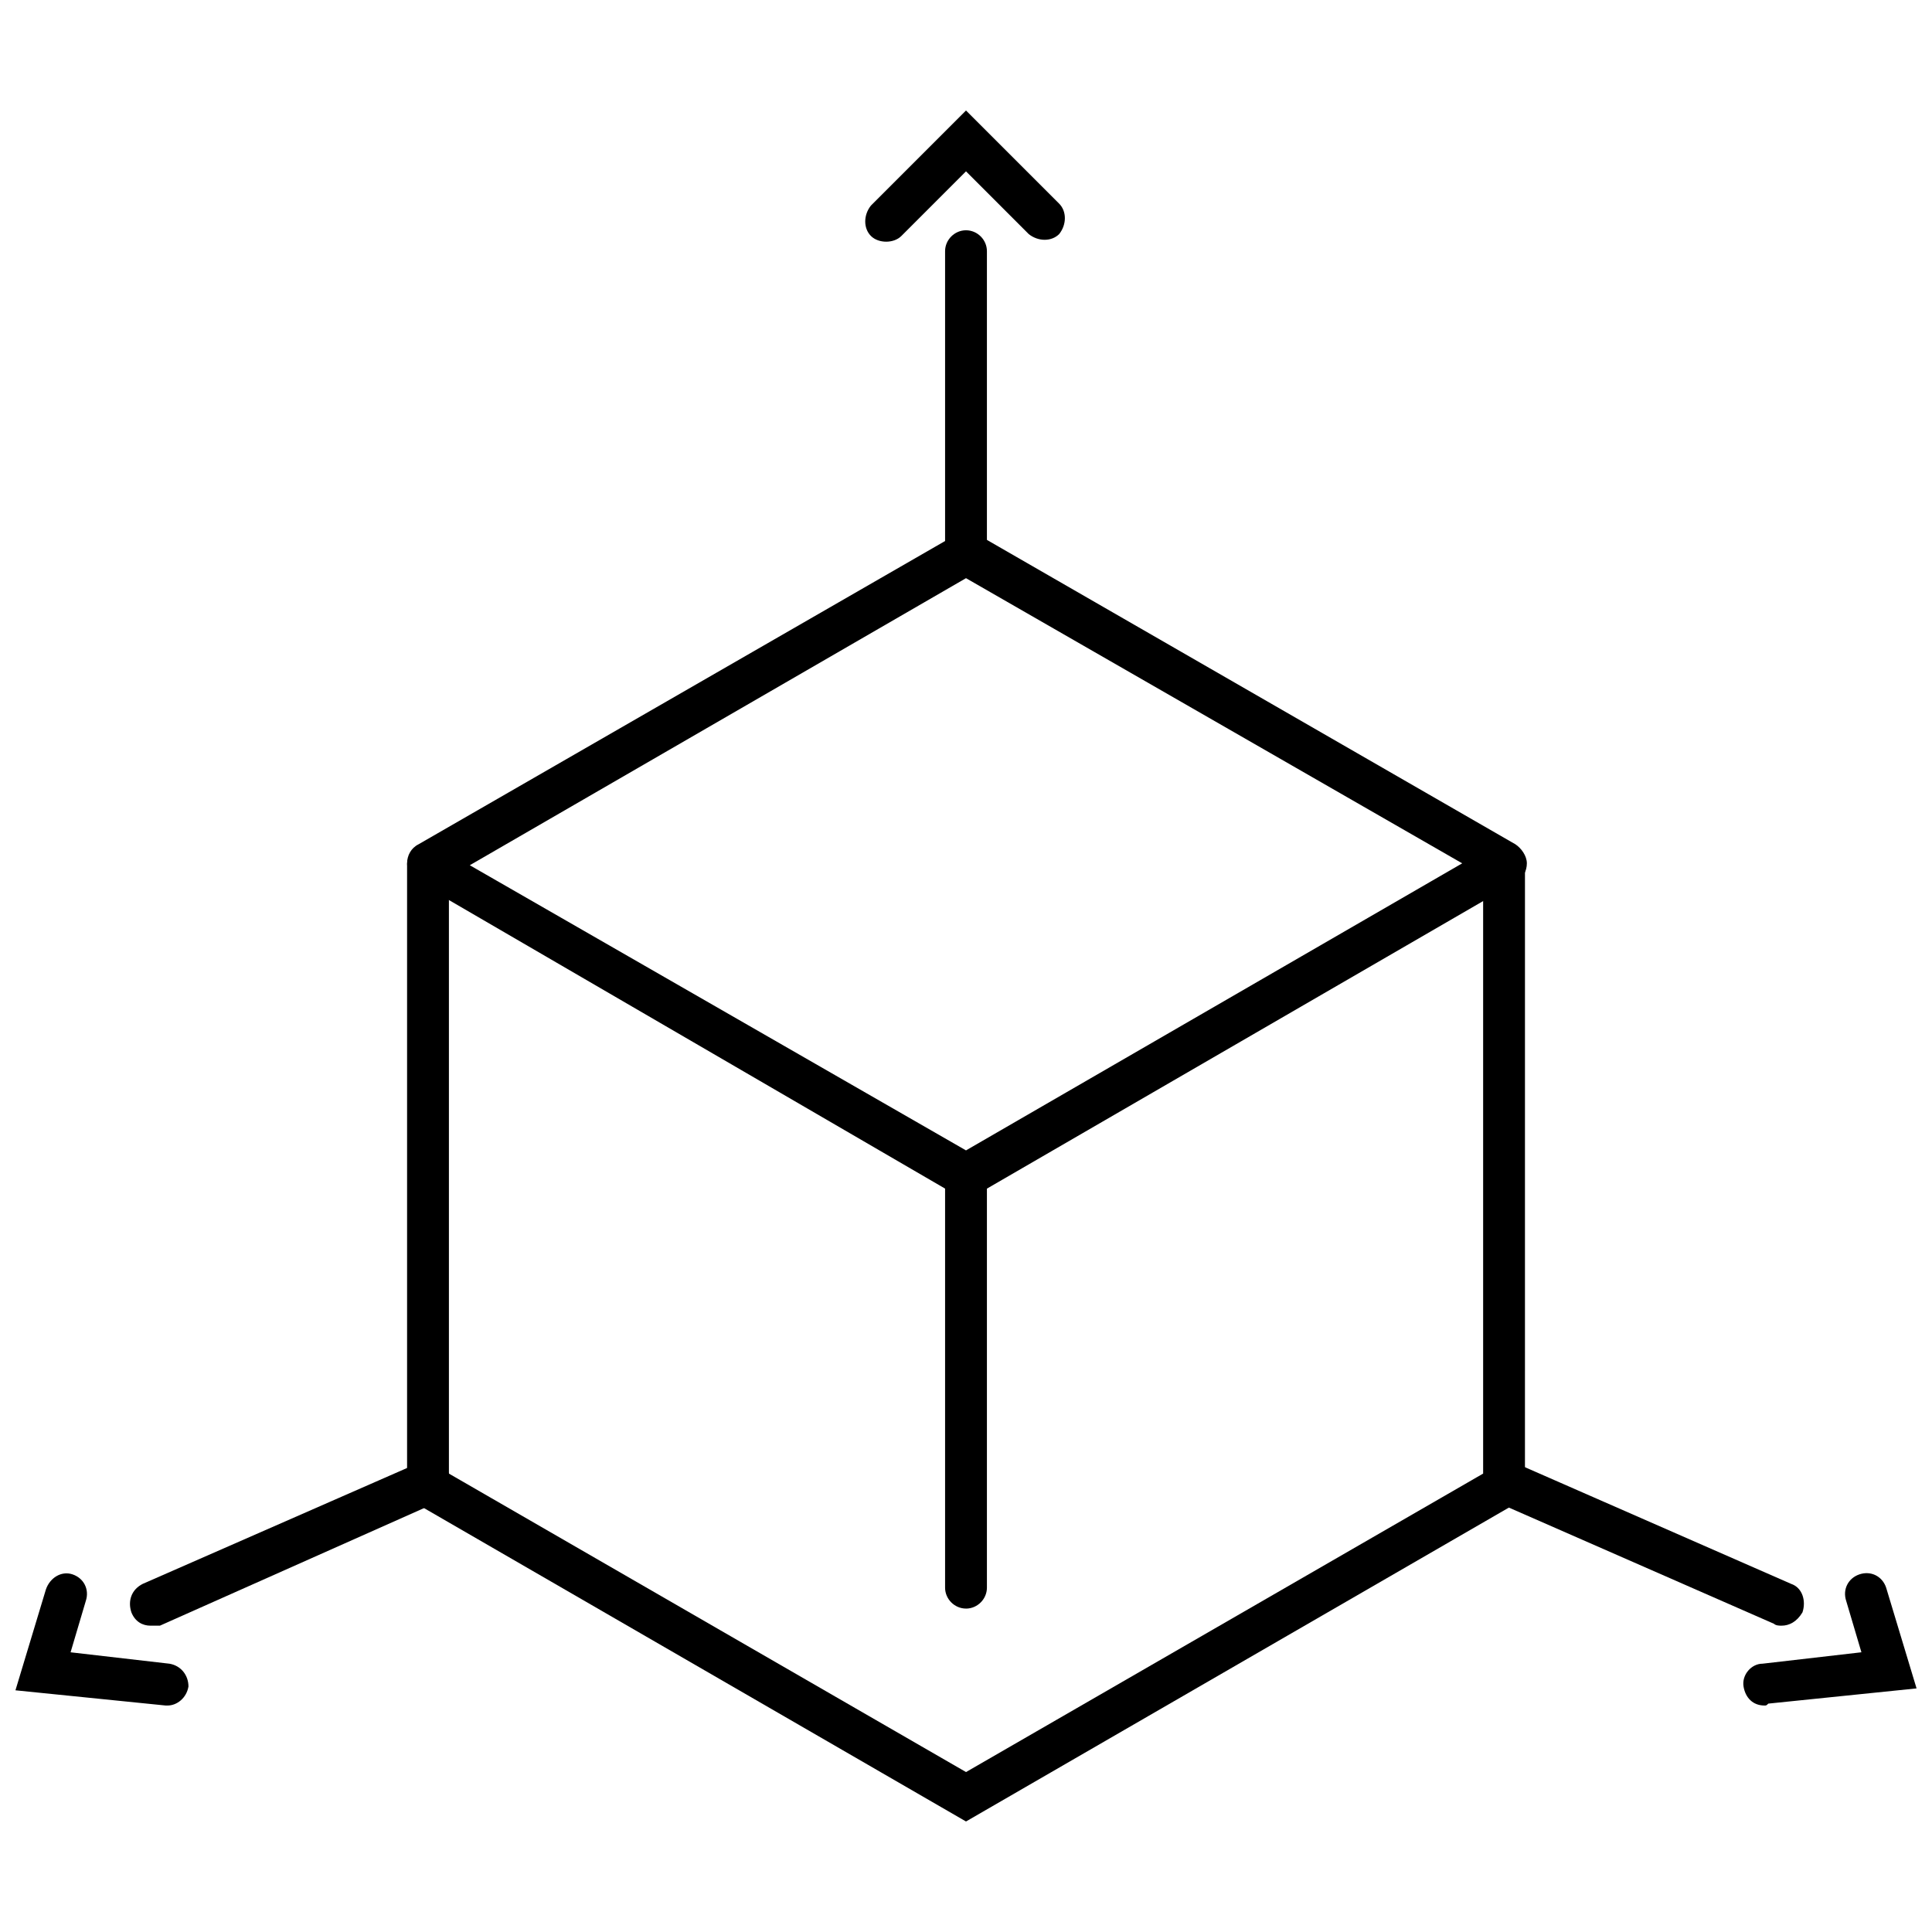<?xml version="1.0" encoding="UTF-8"?>
<!-- Uploaded to: ICON Repo, www.svgrepo.com, Generator: ICON Repo Mixer Tools -->
<svg width="800px" height="800px" version="1.1" viewBox="144 144 512 512" xmlns="http://www.w3.org/2000/svg">
 <defs>
  <clipPath id="b">
   <path d="m148.09 560h45.906v36h-45.906z"/>
  </clipPath>
  <clipPath id="a">
   <path d="m605 560h46.902v36h-46.902z"/>
  </clipPath>
 </defs>
 <g clip-path="url(#b)">
  <path d="m188.4 595.98h-0.504l-39.801-4.031 8.062-26.703c1.008-3.019 4.027-5.035 7.051-4.027 3.023 1.008 4.535 4.031 3.527 7.055l-4.031 13.602 26.199 3.023c3.023 0.504 5.039 3.023 5.039 6.047-0.504 3.019-3.023 5.035-5.543 5.035z"/>
 </g>
 <path d="m400 460.96c-1.008 0-2.016 0-3.023-0.504l-142.07-82.625c-1.512-1.008-3.023-3.023-3.023-5.039s1.008-4.031 3.023-5.039l142.58-82.121c1.512-1.008 4.031-1.008 5.543 0l142.58 82.121c1.512 1.008 3.023 3.023 3.023 5.039s-1.008 4.031-3.023 5.039l-142.58 82.625c-1.004 0.504-2.012 0.504-3.019 0.504zm-131.5-87.664 131.5 75.57 131.5-76.074-131.5-75.57z"/>
 <path d="m400 626.71-148.12-85.645v-167.77c0-3.023 2.519-5.543 5.543-5.543s5.543 2.519 5.543 5.543v161.22l137.04 79.098 137.04-79.098v-161.22c0-3.023 2.519-5.543 5.543-5.543s5.543 2.519 5.543 5.543l-0.004 167.77z"/>
 <path d="m400 570.29c-3.023 0-5.543-2.519-5.543-5.543v-109.32c0-3.023 2.519-5.543 5.543-5.543s5.543 2.519 5.543 5.543v109.33c-0.004 3.019-2.523 5.539-5.543 5.539z"/>
 <path d="m400 296.72c-3.023 0-5.543-2.519-5.543-5.543v-80.609c0-3.023 2.519-5.543 5.543-5.543s5.543 2.519 5.543 5.543v80.105c-0.004 3.527-2.523 6.047-5.543 6.047z"/>
 <path d="m378.84 208.05c-1.512 0-3.023-0.504-4.031-1.512-2.016-2.016-2.016-5.543 0-8.062l25.191-25.191 24.688 24.688c2.016 2.016 2.016 5.543 0 8.062-2.016 2.016-5.543 2.016-8.062 0l-16.625-16.625-17.129 17.129c-1.008 1.008-2.519 1.512-4.031 1.512z"/>
 <path d="m183.86 574.82c-2.016 0-4.031-1.008-5.039-3.527-1.008-3.023 0-6.047 3.023-7.559l73.555-32.242c3.023-1.008 6.047 0 7.559 3.023 1.008 3.023 0 6.047-3.023 7.559l-73.555 32.746h-2.519z"/>
 <g clip-path="url(#a)">
  <path d="m611.6 595.98c-3.023 0-5.039-2.016-5.543-5.039-0.504-3.023 2.016-6.047 5.039-6.047l26.199-3.023-4.031-13.602c-1.008-3.023 0.504-6.047 3.527-7.055 3.023-1.008 6.047 0.504 7.055 3.527l8.062 26.703-39.297 4.031c-0.508 0.504-0.508 0.504-1.012 0.504z"/>
 </g>
 <path d="m616.13 574.82c-0.504 0-1.512 0-2.016-0.504l-73.555-32.242c-3.023-1.008-4.031-4.535-3.023-7.559 1.008-3.023 4.535-4.031 7.559-3.023l73.555 32.242c3.023 1.008 4.031 4.535 3.023 7.559-1.512 2.519-3.527 3.527-5.543 3.527z"/>
</svg>